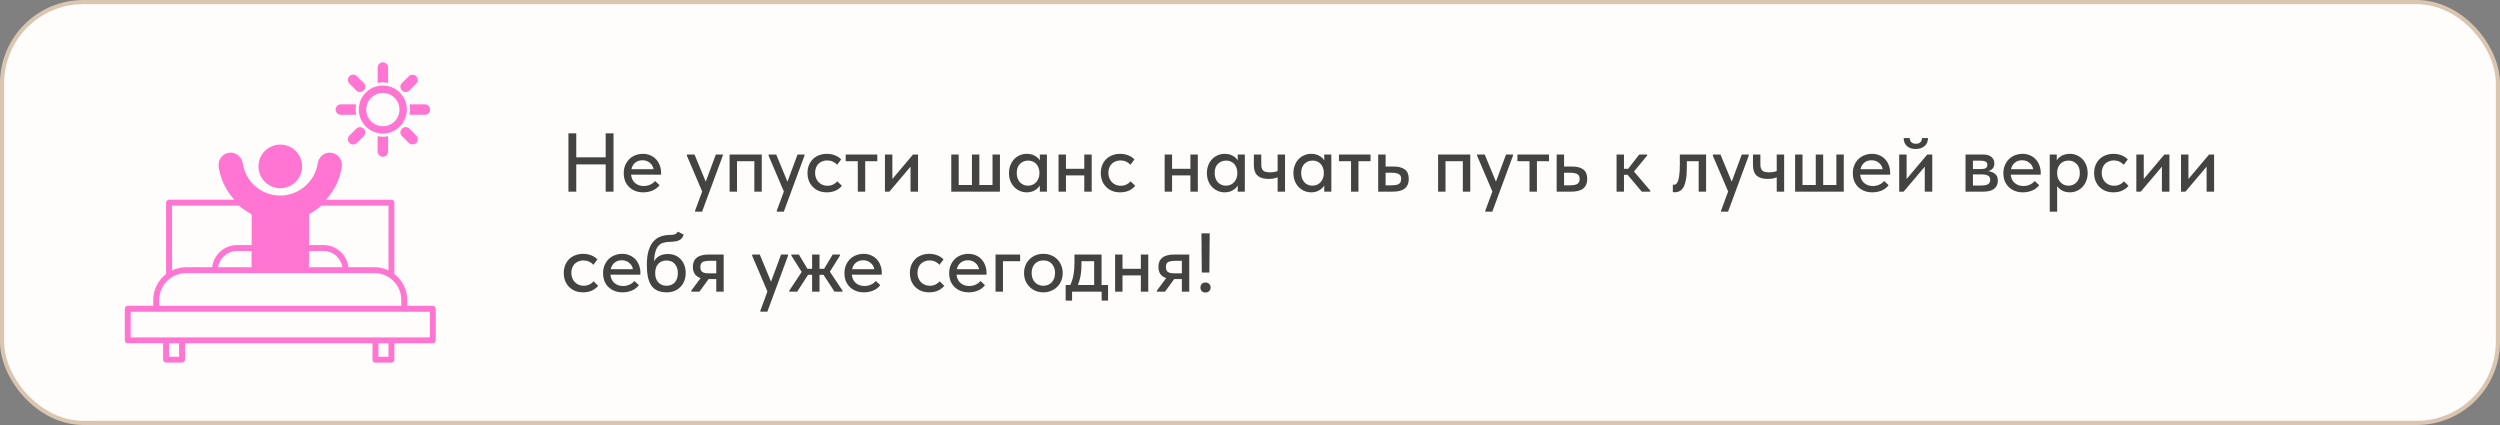 <?xml version="1.0" encoding="UTF-8"?> <svg xmlns="http://www.w3.org/2000/svg" width="600" height="102" viewBox="0 0 600 102" fill="none"><rect x="0" y="0" width="600" height="102" fill="#808080" stroke="none"/><rect x="0.5" y="0.5" width="599" height="101" rx="19.5" fill="#FFFDFB"></rect><rect x="0.5" y="0.5" width="599" height="101" rx="19.5" stroke="#D9C5B0"></rect><path d="M67.266 45.169C70.157 45.169 72.501 42.825 72.501 39.934C72.501 37.043 70.157 34.699 67.266 34.699C64.375 34.699 62.031 37.043 62.031 39.934C62.031 42.825 64.375 45.169 67.266 45.169Z" fill="#FF75D1"></path><path d="M103.865 73.398H97.736V71.999C97.736 69.554 96.585 67.26 94.653 65.772V48.641C94.653 48.251 94.335 47.932 93.945 47.932H78.223C80.278 45.718 81.615 42.936 82.032 39.96C82.156 39.083 81.89 38.215 81.287 37.569C80.685 36.922 79.826 36.585 78.914 36.647C77.558 36.745 76.46 37.817 76.239 39.26C75.557 43.636 71.695 46.931 67.257 46.931C63.032 46.931 59.392 44.053 58.4 39.943C58.355 39.73 58.302 39.5 58.276 39.278C58.054 37.719 56.717 36.541 55.211 36.63C54.387 36.674 53.643 37.046 53.12 37.684C52.607 38.304 52.368 39.119 52.465 39.916C52.527 40.403 52.616 40.873 52.722 41.307C53.324 43.804 54.529 46.063 56.247 47.923H40.569C40.18 47.923 39.861 48.242 39.861 48.632V65.754C37.93 67.242 36.778 69.536 36.778 71.981V73.381H30.658C30.268 73.381 29.949 73.7 29.949 74.089V81.663C29.949 82.052 30.268 82.371 30.658 82.371H39.143V86.313C39.143 86.703 39.462 87.022 39.852 87.022H43.687C44.077 87.022 44.396 86.703 44.396 86.313V82.389H89.401V86.331C89.401 86.721 89.72 87.039 90.11 87.039H93.945C94.335 87.039 94.653 86.721 94.653 86.331V82.389H103.865C104.255 82.389 104.574 82.07 104.574 81.68V74.107C104.574 73.717 104.255 73.398 103.865 73.398ZM93.236 64.877C92.935 64.736 92.625 64.62 92.306 64.514C92.218 64.487 92.129 64.461 92.041 64.443C91.784 64.372 91.518 64.31 91.243 64.257C91.146 64.239 91.04 64.222 90.942 64.204C90.588 64.16 90.234 64.124 89.871 64.124H83.608C83.449 62.778 82.855 61.538 81.89 60.581C80.756 59.438 79.25 58.81 77.638 58.81H74.157V51.59C74.157 51.449 74.246 51.307 74.388 51.236C75.379 50.705 76.31 50.076 77.16 49.341H93.245L93.236 64.877ZM60.375 64.133H52.341C52.687 61.928 54.591 60.236 56.885 60.236H60.366L60.375 64.133ZM74.148 60.236H77.629C78.861 60.236 80.012 60.714 80.88 61.591C81.58 62.282 82.032 63.168 82.173 64.133H74.139L74.148 60.236ZM41.296 49.349H57.337C58.187 50.085 59.135 50.731 60.153 51.272C60.295 51.351 60.393 51.484 60.393 51.626V58.819H56.894C53.811 58.819 51.269 61.148 50.924 64.133H44.662C44.298 64.133 43.944 64.169 43.59 64.213C43.483 64.231 43.386 64.248 43.289 64.266C43.023 64.31 42.757 64.372 42.5 64.452C42.412 64.479 42.314 64.496 42.226 64.532C41.907 64.638 41.597 64.753 41.296 64.895V49.349ZM38.204 71.999C38.204 69.882 39.241 67.906 40.986 66.693C42.066 65.949 43.333 65.55 44.653 65.55H51.579H61.084H73.44H82.944H89.871C91.19 65.55 92.457 65.949 93.537 66.693C95.274 67.906 96.319 69.882 96.319 71.999V73.398H38.204V71.999ZM42.979 85.622H40.561V82.389H42.979V85.622ZM93.236 85.622H90.818V82.389H93.236V85.622ZM103.157 80.972H93.963C93.954 80.972 93.954 80.972 93.945 80.972H90.11C90.101 80.972 90.101 80.972 90.092 80.972H43.705C43.696 80.972 43.696 80.972 43.687 80.972H39.852C39.843 80.972 39.843 80.972 39.834 80.972H31.366V74.816H37.496H97.027H103.157V80.972Z" fill="#FF75D1"></path><path d="M85.36 26.288C85.36 25.854 85.396 25.447 85.484 25.039H81.8C81.118 25.039 80.551 25.606 80.551 26.288C80.551 26.988 81.118 27.546 81.8 27.546H85.484C85.396 27.138 85.36 26.722 85.36 26.288Z" fill="#FF75D1"></path><path d="M101.962 25.039H98.277C98.366 25.447 98.401 25.854 98.401 26.288C98.401 26.722 98.366 27.13 98.277 27.546H101.962C102.662 27.546 103.22 26.979 103.22 26.288C103.22 25.606 102.653 25.039 101.962 25.039Z" fill="#FF75D1"></path><path d="M93.144 19.9V16.215C93.144 15.515 92.578 14.957 91.887 14.957C91.196 14.957 90.629 15.524 90.629 16.215V19.9C91.045 19.811 91.453 19.776 91.887 19.776C92.312 19.776 92.737 19.829 93.144 19.9Z" fill="#FF75D1"></path><path d="M90.625 32.69V36.374C90.625 37.056 91.192 37.623 91.883 37.623C92.574 37.623 93.141 37.056 93.141 36.374V32.69C92.733 32.76 92.317 32.813 91.883 32.813C91.458 32.813 91.041 32.769 90.625 32.69Z" fill="#FF75D1"></path><path d="M87.267 21.698C87.275 21.689 87.275 21.689 87.284 21.68C87.763 21.202 87.807 20.44 87.329 19.962L85.646 18.279C85.176 17.8 84.353 17.8 83.865 18.279C83.378 18.766 83.378 19.554 83.865 20.059L85.548 21.742C86.027 22.22 86.788 22.176 87.267 21.698Z" fill="#FF75D1"></path><path d="M96.54 30.847C96.504 30.883 96.478 30.909 96.442 30.945C95.973 31.405 95.982 32.158 96.442 32.619L98.126 34.302C98.365 34.541 98.683 34.665 99.011 34.665C99.348 34.665 99.667 34.532 99.906 34.302C100.145 34.063 100.269 33.744 100.269 33.416C100.269 33.08 100.136 32.761 99.906 32.522L98.223 30.838C97.753 30.378 96.992 30.378 96.54 30.847Z" fill="#FF75D1"></path><path d="M96.743 29.369C97.098 28.81 97.363 28.199 97.496 27.544C97.603 27.136 97.647 26.72 97.647 26.286C97.647 25.852 97.603 25.445 97.496 25.037C97.363 24.381 97.098 23.762 96.743 23.212C96.292 22.486 95.689 21.875 94.963 21.423C94.414 21.069 93.794 20.812 93.138 20.67C92.731 20.564 92.315 20.52 91.881 20.52C91.447 20.52 91.021 20.564 90.623 20.67C89.967 20.803 89.347 21.069 88.789 21.423C88.072 21.875 87.469 22.477 87.009 23.203C86.655 23.753 86.389 24.373 86.256 25.037C86.15 25.445 86.106 25.852 86.106 26.286C86.106 26.72 86.15 27.145 86.256 27.544C86.389 28.199 86.655 28.819 87.009 29.377C87.461 30.095 88.072 30.706 88.789 31.158C89.347 31.512 89.967 31.778 90.623 31.911C91.03 32.017 91.447 32.061 91.881 32.061C92.315 32.061 92.74 32.017 93.138 31.911C93.794 31.769 94.414 31.512 94.963 31.158C95.689 30.706 96.3 30.095 96.743 29.369ZM93.147 30.095C92.749 30.228 92.332 30.299 91.889 30.299C91.447 30.299 91.021 30.228 90.632 30.095C90.446 30.042 90.269 29.962 90.1 29.873C89.33 29.492 88.701 28.855 88.32 28.084C88.222 27.916 88.152 27.739 88.098 27.553C87.966 27.154 87.895 26.738 87.895 26.295C87.895 25.861 87.966 25.436 88.098 25.046C88.152 24.86 88.231 24.683 88.32 24.514C88.692 23.744 89.33 23.115 90.1 22.725C90.269 22.628 90.446 22.557 90.632 22.504C91.03 22.371 91.447 22.3 91.889 22.3C92.332 22.3 92.757 22.371 93.147 22.504C93.333 22.557 93.51 22.637 93.679 22.725C94.449 23.115 95.078 23.744 95.459 24.514C95.556 24.683 95.627 24.86 95.68 25.046C95.813 25.445 95.884 25.861 95.884 26.295C95.884 26.738 95.813 27.163 95.68 27.553C95.627 27.739 95.548 27.916 95.459 28.084C95.087 28.855 94.449 29.484 93.679 29.873C93.51 29.962 93.333 30.042 93.147 30.095Z" fill="#FF75D1"></path><path d="M96.537 21.743C96.998 22.212 97.751 22.212 98.211 21.752L99.894 20.069C100.133 19.821 100.257 19.511 100.257 19.174C100.257 18.838 100.124 18.528 99.894 18.288C99.416 17.81 98.592 17.81 98.114 18.288L96.431 19.971C95.97 20.432 95.961 21.185 96.431 21.645C96.466 21.681 96.502 21.707 96.537 21.743Z" fill="#FF75D1"></path><path d="M87.267 30.891C86.788 30.413 86.027 30.369 85.548 30.847L83.865 32.53C83.378 33.017 83.378 33.815 83.865 34.31C84.105 34.55 84.423 34.674 84.76 34.674C85.088 34.674 85.407 34.541 85.646 34.31L87.329 32.627C87.807 32.149 87.772 31.387 87.284 30.909C87.275 30.9 87.275 30.891 87.267 30.891Z" fill="#FF75D1"></path><path opacity="0.8" d="M145.363 39.46H138.303V46H136.423V32H138.303V37.76H145.363V32H147.243V46H145.363V39.46ZM154.378 46.16C153.698 46.16 153.071 46.053 152.498 45.84C151.938 45.627 151.445 45.32 151.018 44.92C150.605 44.52 150.278 44.04 150.038 43.48C149.811 42.907 149.698 42.267 149.698 41.56C149.698 40.827 149.825 40.173 150.078 39.6C150.331 39.027 150.665 38.54 151.078 38.14C151.505 37.74 151.991 37.44 152.538 37.24C153.098 37.027 153.685 36.92 154.298 36.92C154.991 36.92 155.605 37.047 156.138 37.3C156.685 37.54 157.145 37.873 157.518 38.3C157.891 38.713 158.171 39.193 158.358 39.74C158.558 40.273 158.658 40.833 158.658 41.42V41.92H151.458C151.551 42.773 151.871 43.44 152.418 43.92C152.978 44.4 153.671 44.64 154.498 44.64C155.058 44.64 155.571 44.533 156.038 44.32C156.518 44.107 156.911 43.813 157.218 43.44L158.298 44.44C157.858 45.013 157.291 45.447 156.598 45.74C155.905 46.02 155.165 46.16 154.378 46.16ZM154.178 38.46C153.511 38.46 152.938 38.653 152.458 39.04C151.991 39.413 151.685 39.933 151.538 40.6H156.858C156.751 39.987 156.451 39.48 155.958 39.08C155.478 38.667 154.885 38.46 154.178 38.46ZM166.821 50.56L168.521 45.96L164.861 37.38V37.08H166.681L169.381 43.6L171.801 37.08H173.481L173.461 37.38L168.501 50.8H166.821V50.56ZM175.103 37.08H182.823V46H181.043V38.68H176.883V46H175.103V37.08ZM186.43 50.56L188.13 45.96L184.47 37.38V37.08H186.29L188.99 43.6L191.41 37.08H193.09L193.07 37.38L188.11 50.8H186.43V50.56ZM198.44 46.16C197.733 46.16 197.093 46.047 196.52 45.82C195.946 45.58 195.46 45.253 195.06 44.84C194.66 44.427 194.346 43.94 194.12 43.38C193.906 42.807 193.8 42.187 193.8 41.52C193.8 40.8 193.92 40.16 194.16 39.6C194.4 39.027 194.726 38.54 195.14 38.14C195.566 37.74 196.06 37.44 196.62 37.24C197.18 37.027 197.786 36.92 198.44 36.92C199.146 36.92 199.8 37.04 200.4 37.28C201 37.52 201.493 37.847 201.88 38.26L200.9 39.56C200.62 39.227 200.273 38.967 199.86 38.78C199.446 38.593 199 38.5 198.52 38.5C198.106 38.5 197.72 38.573 197.36 38.72C197.013 38.853 196.706 39.047 196.44 39.3C196.186 39.553 195.986 39.867 195.84 40.24C195.693 40.613 195.62 41.027 195.62 41.48C195.62 41.933 195.693 42.353 195.84 42.74C195.986 43.113 196.193 43.44 196.46 43.72C196.726 43.987 197.04 44.2 197.4 44.36C197.76 44.507 198.16 44.58 198.6 44.58C199.106 44.58 199.56 44.48 199.96 44.28C200.36 44.08 200.693 43.827 200.96 43.52L202.06 44.6C201.673 45.067 201.173 45.447 200.56 45.74C199.946 46.02 199.24 46.16 198.44 46.16ZM205.871 38.68H202.971V37.08H210.551V38.68H207.651V46H205.871V38.68ZM212.388 37.08H214.168V42.96L219.128 37.08H220.328V46H218.528V40L213.448 46H212.388V37.08ZM238.206 37.08H239.986V46H228.306V37.08H230.086V44.4H233.266V37.08H235.046V44.4H238.206V37.08ZM246.419 46.16C245.859 46.16 245.319 46.053 244.799 45.84C244.292 45.627 243.839 45.32 243.439 44.92C243.052 44.52 242.739 44.033 242.499 43.46C242.272 42.887 242.159 42.247 242.159 41.54C242.159 40.847 242.272 40.213 242.499 39.64C242.726 39.067 243.032 38.58 243.419 38.18C243.806 37.78 244.252 37.473 244.759 37.26C245.279 37.033 245.832 36.92 246.419 36.92C247.192 36.92 247.846 37.08 248.379 37.4C248.926 37.707 249.319 38.073 249.559 38.5V37.08H251.259V46H249.559V44.54C249.266 45.007 248.846 45.393 248.299 45.7C247.766 46.007 247.139 46.16 246.419 46.16ZM246.719 44.56C247.159 44.56 247.546 44.48 247.879 44.32C248.226 44.147 248.512 43.927 248.739 43.66C248.979 43.38 249.159 43.067 249.279 42.72C249.399 42.36 249.459 41.987 249.459 41.6V41.3C249.446 40.927 249.372 40.573 249.239 40.24C249.119 39.907 248.946 39.613 248.719 39.36C248.492 39.107 248.212 38.907 247.879 38.76C247.546 38.613 247.172 38.54 246.759 38.54C246.372 38.54 246.012 38.607 245.679 38.74C245.346 38.873 245.052 39.067 244.799 39.32C244.559 39.56 244.366 39.867 244.219 40.24C244.086 40.613 244.019 41.04 244.019 41.52C244.019 41.987 244.086 42.407 244.219 42.78C244.352 43.153 244.539 43.473 244.779 43.74C245.019 43.993 245.299 44.193 245.619 44.34C245.952 44.487 246.319 44.56 246.719 44.56ZM260.228 42.1H255.828V46H254.048V37.08H255.828V40.52H260.228V37.08H262.008V46H260.228V42.1ZM268.83 46.16C268.123 46.16 267.483 46.047 266.91 45.82C266.337 45.58 265.85 45.253 265.45 44.84C265.05 44.427 264.737 43.94 264.51 43.38C264.297 42.807 264.19 42.187 264.19 41.52C264.19 40.8 264.31 40.16 264.55 39.6C264.79 39.027 265.117 38.54 265.53 38.14C265.957 37.74 266.45 37.44 267.01 37.24C267.57 37.027 268.177 36.92 268.83 36.92C269.537 36.92 270.19 37.04 270.79 37.28C271.39 37.52 271.883 37.847 272.27 38.26L271.29 39.56C271.01 39.227 270.663 38.967 270.25 38.78C269.837 38.593 269.39 38.5 268.91 38.5C268.497 38.5 268.11 38.573 267.75 38.72C267.403 38.853 267.097 39.047 266.83 39.3C266.577 39.553 266.377 39.867 266.23 40.24C266.083 40.613 266.01 41.027 266.01 41.48C266.01 41.933 266.083 42.353 266.23 42.74C266.377 43.113 266.583 43.44 266.85 43.72C267.117 43.987 267.43 44.2 267.79 44.36C268.15 44.507 268.55 44.58 268.99 44.58C269.497 44.58 269.95 44.48 270.35 44.28C270.75 44.08 271.083 43.827 271.35 43.52L272.45 44.6C272.063 45.067 271.563 45.447 270.95 45.74C270.337 46.02 269.63 46.16 268.83 46.16ZM285.697 42.1H281.297V46H279.517V37.08H281.297V40.52H285.697V37.08H287.477V46H285.697V42.1ZM293.919 46.16C293.359 46.16 292.819 46.053 292.299 45.84C291.792 45.627 291.339 45.32 290.939 44.92C290.552 44.52 290.239 44.033 289.999 43.46C289.772 42.887 289.659 42.247 289.659 41.54C289.659 40.847 289.772 40.213 289.999 39.64C290.226 39.067 290.532 38.58 290.919 38.18C291.306 37.78 291.752 37.473 292.259 37.26C292.779 37.033 293.332 36.92 293.919 36.92C294.692 36.92 295.346 37.08 295.879 37.4C296.426 37.707 296.819 38.073 297.059 38.5V37.08H298.759V46H297.059V44.54C296.766 45.007 296.346 45.393 295.799 45.7C295.266 46.007 294.639 46.16 293.919 46.16ZM294.219 44.56C294.659 44.56 295.046 44.48 295.379 44.32C295.726 44.147 296.012 43.927 296.239 43.66C296.479 43.38 296.659 43.067 296.779 42.72C296.899 42.36 296.959 41.987 296.959 41.6V41.3C296.946 40.927 296.872 40.573 296.739 40.24C296.619 39.907 296.446 39.613 296.219 39.36C295.992 39.107 295.712 38.907 295.379 38.76C295.046 38.613 294.672 38.54 294.259 38.54C293.872 38.54 293.512 38.607 293.179 38.74C292.846 38.873 292.552 39.067 292.299 39.32C292.059 39.56 291.866 39.867 291.719 40.24C291.586 40.613 291.519 41.04 291.519 41.52C291.519 41.987 291.586 42.407 291.719 42.78C291.852 43.153 292.039 43.473 292.279 43.74C292.519 43.993 292.799 44.193 293.119 44.34C293.452 44.487 293.819 44.56 294.219 44.56ZM306.628 42.56C306.362 42.667 306.048 42.76 305.688 42.84C305.328 42.907 304.915 42.94 304.448 42.94C303.902 42.94 303.408 42.88 302.968 42.76C302.542 42.64 302.175 42.453 301.868 42.2C301.562 41.933 301.328 41.587 301.168 41.16C301.008 40.733 300.928 40.22 300.928 39.62V37.08H302.708V39.54C302.708 40.127 302.848 40.58 303.128 40.9C303.408 41.207 303.962 41.36 304.788 41.36C305.455 41.36 306.068 41.26 306.628 41.06V37.08H308.408V46H306.628V42.56ZM314.681 46.16C314.121 46.16 313.581 46.053 313.061 45.84C312.554 45.627 312.101 45.32 311.701 44.92C311.314 44.52 311.001 44.033 310.761 43.46C310.534 42.887 310.421 42.247 310.421 41.54C310.421 40.847 310.534 40.213 310.761 39.64C310.987 39.067 311.294 38.58 311.681 38.18C312.067 37.78 312.514 37.473 313.021 37.26C313.541 37.033 314.094 36.92 314.681 36.92C315.454 36.92 316.107 37.08 316.641 37.4C317.187 37.707 317.581 38.073 317.821 38.5V37.08H319.521V46H317.821V44.54C317.527 45.007 317.107 45.393 316.561 45.7C316.027 46.007 315.401 46.16 314.681 46.16ZM314.981 44.56C315.421 44.56 315.807 44.48 316.141 44.32C316.487 44.147 316.774 43.927 317.001 43.66C317.241 43.38 317.421 43.067 317.541 42.72C317.661 42.36 317.721 41.987 317.721 41.6V41.3C317.707 40.927 317.634 40.573 317.501 40.24C317.381 39.907 317.207 39.613 316.981 39.36C316.754 39.107 316.474 38.907 316.141 38.76C315.807 38.613 315.434 38.54 315.021 38.54C314.634 38.54 314.274 38.607 313.941 38.74C313.607 38.873 313.314 39.067 313.061 39.32C312.821 39.56 312.627 39.867 312.481 40.24C312.347 40.613 312.281 41.04 312.281 41.52C312.281 41.987 312.347 42.407 312.481 42.78C312.614 43.153 312.801 43.473 313.041 43.74C313.281 43.993 313.561 44.193 313.881 44.34C314.214 44.487 314.581 44.56 314.981 44.56ZM324.25 38.68H321.35V37.08H328.93V38.68H326.03V46H324.25V38.68ZM330.767 37.08H332.547V39.96H334.407C335.621 39.96 336.541 40.2 337.167 40.68C337.794 41.147 338.107 41.9 338.107 42.94C338.107 43.953 337.787 44.72 337.147 45.24C336.521 45.747 335.541 46 334.207 46H330.767V37.08ZM333.947 44.48C334.281 44.48 334.587 44.46 334.867 44.42C335.161 44.38 335.414 44.307 335.627 44.2C335.841 44.093 336.001 43.94 336.107 43.74C336.227 43.527 336.287 43.26 336.287 42.94C336.287 42.367 336.094 41.98 335.707 41.78C335.321 41.567 334.774 41.46 334.067 41.46H332.547V44.48H333.947ZM345.142 37.08H352.862V46H351.082V38.68H346.922V46H345.142V37.08ZM356.47 50.56L358.17 45.96L354.51 37.38V37.08H356.33L359.03 43.6L361.45 37.08H363.13L363.11 37.38L358.15 50.8H356.47V50.56ZM367.082 38.68H364.182V37.08H371.762V38.68H368.862V46H367.082V38.68ZM373.599 37.08H375.379V39.96H377.239C378.453 39.96 379.373 40.2 379.999 40.68C380.626 41.147 380.939 41.9 380.939 42.94C380.939 43.953 380.619 44.72 379.979 45.24C379.353 45.747 378.373 46 377.039 46H373.599V37.08ZM376.779 44.48C377.113 44.48 377.419 44.46 377.699 44.42C377.993 44.38 378.246 44.307 378.459 44.2C378.673 44.093 378.833 43.94 378.939 43.74C379.059 43.527 379.119 43.26 379.119 42.94C379.119 42.367 378.926 41.98 378.539 41.78C378.153 41.567 377.606 41.46 376.899 41.46H375.379V44.48H376.779ZM387.974 37.08H389.754V40.52H390.754L393.414 37.08H395.314V37.34L392.154 41.16L396.074 45.76V46H394.034L390.634 41.96H389.754V46H387.974V37.08ZM401.94 46.14C401.82 46.14 401.727 46.133 401.66 46.12C401.594 46.12 401.534 46.113 401.48 46.1V44.32C401.534 44.333 401.58 44.34 401.62 44.34C401.674 44.34 401.714 44.34 401.74 44.34C401.94 44.34 402.127 44.273 402.3 44.14C402.474 43.993 402.62 43.74 402.74 43.38C402.874 43.02 402.974 42.527 403.04 41.9C403.12 41.273 403.16 40.467 403.16 39.48V37.08H409.46V46H407.68V38.68H404.84V40.34C404.84 41.46 404.767 42.393 404.62 43.14C404.487 43.873 404.294 44.467 404.04 44.92C403.787 45.36 403.48 45.673 403.12 45.86C402.76 46.047 402.367 46.14 401.94 46.14ZM413.052 50.56L414.752 45.96L411.092 37.38V37.08H412.912L415.612 43.6L418.032 37.08H419.712L419.692 37.38L414.732 50.8H413.052V50.56ZM426.414 42.56C426.147 42.667 425.834 42.76 425.474 42.84C425.114 42.907 424.7 42.94 424.234 42.94C423.687 42.94 423.194 42.88 422.754 42.76C422.327 42.64 421.96 42.453 421.654 42.2C421.347 41.933 421.114 41.587 420.954 41.16C420.794 40.733 420.714 40.22 420.714 39.62V37.08H422.494V39.54C422.494 40.127 422.634 40.58 422.914 40.9C423.194 41.207 423.747 41.36 424.574 41.36C425.24 41.36 425.854 41.26 426.414 41.06V37.08H428.194V46H426.414V42.56ZM440.726 37.08H442.506V46H430.826V37.08H432.606V44.4H435.786V37.08H437.566V44.4H440.726V37.08ZM449.358 46.16C448.678 46.16 448.052 46.053 447.478 45.84C446.918 45.627 446.425 45.32 445.998 44.92C445.585 44.52 445.258 44.04 445.018 43.48C444.792 42.907 444.678 42.267 444.678 41.56C444.678 40.827 444.805 40.173 445.058 39.6C445.312 39.027 445.645 38.54 446.058 38.14C446.485 37.74 446.972 37.44 447.518 37.24C448.078 37.027 448.665 36.92 449.278 36.92C449.972 36.92 450.585 37.047 451.118 37.3C451.665 37.54 452.125 37.873 452.498 38.3C452.872 38.713 453.152 39.193 453.338 39.74C453.538 40.273 453.638 40.833 453.638 41.42V41.92H446.438C446.532 42.773 446.852 43.44 447.398 43.92C447.958 44.4 448.652 44.64 449.478 44.64C450.038 44.64 450.552 44.533 451.018 44.32C451.498 44.107 451.892 43.813 452.198 43.44L453.278 44.44C452.838 45.013 452.272 45.447 451.578 45.74C450.885 46.02 450.145 46.16 449.358 46.16ZM449.158 38.46C448.492 38.46 447.918 38.653 447.438 39.04C446.972 39.413 446.665 39.933 446.518 40.6H451.838C451.732 39.987 451.432 39.48 450.938 39.08C450.458 38.667 449.865 38.46 449.158 38.46ZM455.806 37.08H457.586V42.96L462.546 37.08H463.746V46H461.946V40L456.866 46H455.806V37.08ZM459.766 35.76C459.353 35.76 458.966 35.707 458.606 35.6C458.26 35.48 457.96 35.313 457.706 35.1C457.453 34.873 457.253 34.6 457.106 34.28C456.96 33.947 456.886 33.567 456.886 33.14H458.346C458.346 33.54 458.466 33.867 458.706 34.12C458.96 34.373 459.326 34.5 459.806 34.5C460.273 34.5 460.633 34.38 460.886 34.14C461.14 33.9 461.273 33.567 461.286 33.14H462.726C462.7 34.007 462.406 34.66 461.846 35.1C461.3 35.54 460.606 35.76 459.766 35.76ZM471.724 37.08H475.904C476.824 37.08 477.511 37.28 477.964 37.68C478.418 38.08 478.644 38.593 478.644 39.22C478.644 39.727 478.504 40.14 478.224 40.46C477.958 40.767 477.591 40.973 477.124 41.08C477.804 41.147 478.364 41.36 478.804 41.72C479.258 42.067 479.484 42.613 479.484 43.36C479.484 44.2 479.184 44.853 478.584 45.32C477.998 45.773 477.124 46 475.964 46H471.724V37.08ZM473.504 41.86V44.52H475.504C476.264 44.52 476.811 44.413 477.144 44.2C477.478 43.973 477.644 43.627 477.644 43.16C477.644 42.68 477.478 42.347 477.144 42.16C476.811 41.96 476.318 41.86 475.664 41.86H473.504ZM473.504 38.56V40.58H475.404C475.911 40.58 476.298 40.507 476.564 40.36C476.831 40.213 476.964 39.947 476.964 39.56C476.964 39.2 476.831 38.947 476.564 38.8C476.311 38.64 475.918 38.56 475.384 38.56H473.504ZM485.491 46.16C484.811 46.16 484.185 46.053 483.611 45.84C483.051 45.627 482.558 45.32 482.131 44.92C481.718 44.52 481.391 44.04 481.151 43.48C480.925 42.907 480.811 42.267 480.811 41.56C480.811 40.827 480.938 40.173 481.191 39.6C481.445 39.027 481.778 38.54 482.191 38.14C482.618 37.74 483.105 37.44 483.651 37.24C484.211 37.027 484.798 36.92 485.411 36.92C486.105 36.92 486.718 37.047 487.251 37.3C487.798 37.54 488.258 37.873 488.631 38.3C489.005 38.713 489.285 39.193 489.471 39.74C489.671 40.273 489.771 40.833 489.771 41.42V41.92H482.571C482.665 42.773 482.985 43.44 483.531 43.92C484.091 44.4 484.785 44.64 485.611 44.64C486.171 44.64 486.685 44.533 487.151 44.32C487.631 44.107 488.025 43.813 488.331 43.44L489.411 44.44C488.971 45.013 488.405 45.447 487.711 45.74C487.018 46.02 486.278 46.16 485.491 46.16ZM485.291 38.46C484.625 38.46 484.051 38.653 483.571 39.04C483.105 39.413 482.798 39.933 482.651 40.6H487.971C487.865 39.987 487.565 39.48 487.071 39.08C486.591 38.667 485.998 38.46 485.291 38.46ZM491.939 50.8V37.08H493.619V38.5C493.846 38.073 494.232 37.707 494.779 37.4C495.326 37.08 495.992 36.92 496.779 36.92C497.352 36.92 497.899 37.033 498.419 37.26C498.939 37.473 499.392 37.78 499.779 38.18C500.166 38.58 500.472 39.067 500.699 39.64C500.926 40.213 501.039 40.847 501.039 41.54C501.039 42.247 500.919 42.887 500.679 43.46C500.452 44.033 500.139 44.52 499.739 44.92C499.352 45.32 498.899 45.627 498.379 45.84C497.872 46.053 497.339 46.16 496.779 46.16C496.099 46.16 495.492 46.027 494.959 45.76C494.439 45.48 494.026 45.12 493.719 44.68V50.8H491.939ZM496.439 38.54C496.012 38.54 495.632 38.613 495.299 38.76C494.966 38.907 494.686 39.107 494.459 39.36C494.232 39.613 494.052 39.907 493.919 40.24C493.799 40.573 493.732 40.927 493.719 41.3V41.6C493.719 41.987 493.779 42.36 493.899 42.72C494.032 43.067 494.212 43.38 494.439 43.66C494.679 43.927 494.966 44.147 495.299 44.32C495.646 44.48 496.032 44.56 496.459 44.56C496.859 44.56 497.219 44.487 497.539 44.34C497.872 44.193 498.159 43.993 498.399 43.74C498.639 43.473 498.826 43.153 498.959 42.78C499.092 42.407 499.159 41.987 499.159 41.52C499.159 40.56 498.892 39.827 498.359 39.32C497.839 38.8 497.199 38.54 496.439 38.54ZM507.229 46.16C506.522 46.16 505.882 46.047 505.309 45.82C504.735 45.58 504.249 45.253 503.849 44.84C503.449 44.427 503.135 43.94 502.909 43.38C502.695 42.807 502.589 42.187 502.589 41.52C502.589 40.8 502.709 40.16 502.949 39.6C503.189 39.027 503.515 38.54 503.929 38.14C504.355 37.74 504.849 37.44 505.409 37.24C505.969 37.027 506.575 36.92 507.229 36.92C507.935 36.92 508.589 37.04 509.189 37.28C509.789 37.52 510.282 37.847 510.669 38.26L509.689 39.56C509.409 39.227 509.062 38.967 508.649 38.78C508.235 38.593 507.789 38.5 507.309 38.5C506.895 38.5 506.509 38.573 506.149 38.72C505.802 38.853 505.495 39.047 505.229 39.3C504.975 39.553 504.775 39.867 504.629 40.24C504.482 40.613 504.409 41.027 504.409 41.48C504.409 41.933 504.482 42.353 504.629 42.74C504.775 43.113 504.982 43.44 505.249 43.72C505.515 43.987 505.829 44.2 506.189 44.36C506.549 44.507 506.949 44.58 507.389 44.58C507.895 44.58 508.349 44.48 508.749 44.28C509.149 44.08 509.482 43.827 509.749 43.52L510.849 44.6C510.462 45.067 509.962 45.447 509.349 45.74C508.735 46.02 508.029 46.16 507.229 46.16ZM512.72 37.08H514.5V42.96L519.46 37.08H520.66V46H518.86V40L513.78 46H512.72V37.08ZM523.443 37.08H525.223V42.96L530.183 37.08H531.383V46H529.583V40L524.503 46H523.443V37.08ZM139.943 70.16C139.237 70.16 138.597 70.047 138.023 69.82C137.45 69.58 136.963 69.253 136.563 68.84C136.163 68.427 135.85 67.94 135.623 67.38C135.41 66.807 135.303 66.187 135.303 65.52C135.303 64.8 135.423 64.16 135.663 63.6C135.903 63.027 136.23 62.54 136.643 62.14C137.07 61.74 137.563 61.44 138.123 61.24C138.683 61.027 139.29 60.92 139.943 60.92C140.65 60.92 141.303 61.04 141.903 61.28C142.503 61.52 142.997 61.847 143.383 62.26L142.403 63.56C142.123 63.227 141.777 62.967 141.363 62.78C140.95 62.593 140.503 62.5 140.023 62.5C139.61 62.5 139.223 62.573 138.863 62.72C138.517 62.853 138.21 63.047 137.943 63.3C137.69 63.553 137.49 63.867 137.343 64.24C137.197 64.613 137.123 65.027 137.123 65.48C137.123 65.933 137.197 66.353 137.343 66.74C137.49 67.113 137.697 67.44 137.963 67.72C138.23 67.987 138.543 68.2 138.903 68.36C139.263 68.507 139.663 68.58 140.103 68.58C140.61 68.58 141.063 68.48 141.463 68.28C141.863 68.08 142.197 67.827 142.463 67.52L143.563 68.6C143.177 69.067 142.677 69.447 142.063 69.74C141.45 70.02 140.743 70.16 139.943 70.16ZM149.417 70.16C148.737 70.16 148.11 70.053 147.537 69.84C146.977 69.627 146.484 69.32 146.057 68.92C145.644 68.52 145.317 68.04 145.077 67.48C144.85 66.907 144.737 66.267 144.737 65.56C144.737 64.827 144.864 64.173 145.117 63.6C145.37 63.027 145.704 62.54 146.117 62.14C146.544 61.74 147.03 61.44 147.577 61.24C148.137 61.027 148.724 60.92 149.337 60.92C150.03 60.92 150.644 61.047 151.177 61.3C151.724 61.54 152.184 61.873 152.557 62.3C152.93 62.713 153.21 63.193 153.397 63.74C153.597 64.273 153.697 64.833 153.697 65.42V65.92H146.497C146.59 66.773 146.91 67.44 147.457 67.92C148.017 68.4 148.71 68.64 149.537 68.64C150.097 68.64 150.61 68.533 151.077 68.32C151.557 68.107 151.95 67.813 152.257 67.44L153.337 68.44C152.897 69.013 152.33 69.447 151.637 69.74C150.944 70.02 150.204 70.16 149.417 70.16ZM149.217 62.46C148.55 62.46 147.977 62.653 147.497 63.04C147.03 63.413 146.724 63.933 146.577 64.6H151.897C151.79 63.987 151.49 63.48 150.997 63.08C150.517 62.667 149.924 62.46 149.217 62.46ZM160.025 70.16C159.145 70.16 158.398 70.02 157.785 69.74C157.172 69.46 156.678 69.047 156.305 68.5C155.932 67.94 155.658 67.247 155.485 66.42C155.325 65.593 155.245 64.64 155.245 63.56C155.245 62.2 155.385 61.06 155.665 60.14C155.945 59.22 156.332 58.487 156.825 57.94C157.332 57.38 157.925 56.98 158.605 56.74C159.298 56.5 160.045 56.38 160.845 56.38C161.352 56.38 161.738 56.327 162.005 56.22C162.272 56.113 162.498 55.907 162.685 55.6L164.085 56.3C163.898 56.927 163.565 57.367 163.085 57.62C162.605 57.873 161.878 58.013 160.905 58.04C160.292 58.053 159.752 58.12 159.285 58.24C158.818 58.36 158.418 58.587 158.085 58.92C157.765 59.253 157.512 59.727 157.325 60.34C157.138 60.94 157.012 61.733 156.945 62.72C157.332 62.093 157.798 61.647 158.345 61.38C158.905 61.1 159.538 60.96 160.245 60.96C160.925 60.96 161.532 61.073 162.065 61.3C162.598 61.527 163.045 61.847 163.405 62.26C163.778 62.66 164.065 63.14 164.265 63.7C164.465 64.26 164.565 64.867 164.565 65.52C164.565 66.253 164.445 66.907 164.205 67.48C163.965 68.053 163.638 68.54 163.225 68.94C162.825 69.34 162.345 69.647 161.785 69.86C161.238 70.06 160.652 70.16 160.025 70.16ZM159.965 68.58C160.792 68.58 161.452 68.313 161.945 67.78C162.438 67.233 162.685 66.487 162.685 65.54C162.685 64.647 162.445 63.92 161.965 63.36C161.498 62.8 160.825 62.52 159.945 62.52C159.105 62.52 158.445 62.793 157.965 63.34C157.485 63.873 157.245 64.607 157.245 65.54C157.245 66.5 157.498 67.247 158.005 67.78C158.512 68.313 159.165 68.58 159.965 68.58ZM165.906 69.76L168.146 66.74C166.906 66.34 166.286 65.447 166.286 64.06C166.286 63.073 166.599 62.333 167.226 61.84C167.853 61.333 168.839 61.08 170.186 61.08H173.686V70H171.906V66.98H170.066L167.866 70H165.906V69.76ZM171.906 65.6V62.6H170.246C169.553 62.6 169.019 62.693 168.646 62.88C168.273 63.053 168.086 63.46 168.086 64.1C168.086 64.673 168.246 65.067 168.566 65.28C168.886 65.493 169.406 65.6 170.126 65.6H171.906ZM182.485 74.56L184.185 69.96L180.525 61.38V61.08H182.345L185.045 67.6L187.465 61.08H189.145L189.125 61.38L184.165 74.8H182.485V74.56ZM189.427 69.76L192.407 65.26L189.927 61.34V61.08H191.727L193.787 64.52H194.907V61.08H196.687V64.52H197.787L199.847 61.08H201.587V61.34L199.167 65.2L202.207 69.76V70H200.287L197.647 65.96H196.687V70H194.907V65.96H193.927L191.327 70H189.427V69.76ZM207.347 70.16C206.667 70.16 206.04 70.053 205.467 69.84C204.907 69.627 204.413 69.32 203.987 68.92C203.573 68.52 203.247 68.04 203.007 67.48C202.78 66.907 202.667 66.267 202.667 65.56C202.667 64.827 202.793 64.173 203.047 63.6C203.3 63.027 203.633 62.54 204.047 62.14C204.473 61.74 204.96 61.44 205.507 61.24C206.067 61.027 206.653 60.92 207.267 60.92C207.96 60.92 208.573 61.047 209.107 61.3C209.653 61.54 210.113 61.873 210.487 62.3C210.86 62.713 211.14 63.193 211.327 63.74C211.527 64.273 211.627 64.833 211.627 65.42V65.92H204.427C204.52 66.773 204.84 67.44 205.387 67.92C205.947 68.4 206.64 68.64 207.467 68.64C208.027 68.64 208.54 68.533 209.007 68.32C209.487 68.107 209.88 67.813 210.187 67.44L211.267 68.44C210.827 69.013 210.26 69.447 209.567 69.74C208.873 70.02 208.133 70.16 207.347 70.16ZM207.147 62.46C206.48 62.46 205.907 62.653 205.427 63.04C204.96 63.413 204.653 63.933 204.507 64.6H209.827C209.72 63.987 209.42 63.48 208.927 63.08C208.447 62.667 207.853 62.46 207.147 62.46ZM223.01 70.16C222.303 70.16 221.663 70.047 221.09 69.82C220.517 69.58 220.03 69.253 219.63 68.84C219.23 68.427 218.917 67.94 218.69 67.38C218.477 66.807 218.37 66.187 218.37 65.52C218.37 64.8 218.49 64.16 218.73 63.6C218.97 63.027 219.297 62.54 219.71 62.14C220.137 61.74 220.63 61.44 221.19 61.24C221.75 61.027 222.357 60.92 223.01 60.92C223.717 60.92 224.37 61.04 224.97 61.28C225.57 61.52 226.063 61.847 226.45 62.26L225.47 63.56C225.19 63.227 224.843 62.967 224.43 62.78C224.017 62.593 223.57 62.5 223.09 62.5C222.677 62.5 222.29 62.573 221.93 62.72C221.583 62.853 221.277 63.047 221.01 63.3C220.757 63.553 220.557 63.867 220.41 64.24C220.263 64.613 220.19 65.027 220.19 65.48C220.19 65.933 220.263 66.353 220.41 66.74C220.557 67.113 220.763 67.44 221.03 67.72C221.297 67.987 221.61 68.2 221.97 68.36C222.33 68.507 222.73 68.58 223.17 68.58C223.677 68.58 224.13 68.48 224.53 68.28C224.93 68.08 225.263 67.827 225.53 67.52L226.63 68.6C226.243 69.067 225.743 69.447 225.13 69.74C224.517 70.02 223.81 70.16 223.01 70.16ZM232.483 70.16C231.803 70.16 231.177 70.053 230.603 69.84C230.043 69.627 229.55 69.32 229.123 68.92C228.71 68.52 228.383 68.04 228.143 67.48C227.917 66.907 227.803 66.267 227.803 65.56C227.803 64.827 227.93 64.173 228.183 63.6C228.437 63.027 228.77 62.54 229.183 62.14C229.61 61.74 230.097 61.44 230.643 61.24C231.203 61.027 231.79 60.92 232.403 60.92C233.097 60.92 233.71 61.047 234.243 61.3C234.79 61.54 235.25 61.873 235.623 62.3C235.997 62.713 236.277 63.193 236.463 63.74C236.663 64.273 236.763 64.833 236.763 65.42V65.92H229.563C229.657 66.773 229.977 67.44 230.523 67.92C231.083 68.4 231.777 68.64 232.603 68.64C233.163 68.64 233.677 68.533 234.143 68.32C234.623 68.107 235.017 67.813 235.323 67.44L236.403 68.44C235.963 69.013 235.397 69.447 234.703 69.74C234.01 70.02 233.27 70.16 232.483 70.16ZM232.283 62.46C231.617 62.46 231.043 62.653 230.563 63.04C230.097 63.413 229.79 63.933 229.643 64.6H234.963C234.857 63.987 234.557 63.48 234.063 63.08C233.583 62.667 232.99 62.46 232.283 62.46ZM238.931 61.08H244.831V62.68H240.711V70H238.931V61.08ZM250.412 70.16C249.746 70.16 249.126 70.047 248.552 69.82C247.992 69.58 247.506 69.253 247.092 68.84C246.679 68.427 246.352 67.94 246.112 67.38C245.886 66.807 245.772 66.187 245.772 65.52C245.772 64.853 245.886 64.24 246.112 63.68C246.352 63.107 246.679 62.62 247.092 62.22C247.506 61.807 247.992 61.487 248.552 61.26C249.126 61.033 249.746 60.92 250.412 60.92C251.079 60.92 251.692 61.033 252.252 61.26C252.826 61.487 253.319 61.807 253.732 62.22C254.146 62.62 254.466 63.107 254.692 63.68C254.932 64.24 255.052 64.853 255.052 65.52C255.052 66.2 254.932 66.827 254.692 67.4C254.466 67.96 254.139 68.447 253.712 68.86C253.299 69.26 252.806 69.58 252.232 69.82C251.672 70.047 251.066 70.16 250.412 70.16ZM250.412 68.58C250.826 68.58 251.206 68.507 251.552 68.36C251.899 68.213 252.192 68.007 252.432 67.74C252.686 67.46 252.879 67.133 253.012 66.76C253.146 66.387 253.212 65.973 253.212 65.52C253.212 64.627 252.959 63.9 252.452 63.34C251.959 62.78 251.279 62.5 250.412 62.5C249.559 62.5 248.872 62.78 248.352 63.34C247.846 63.9 247.592 64.627 247.592 65.52C247.592 65.96 247.659 66.373 247.792 66.76C247.926 67.133 248.112 67.453 248.352 67.72C248.606 67.987 248.906 68.2 249.252 68.36C249.599 68.507 249.986 68.58 250.412 68.58ZM255.757 68.4H256.857C257.204 67.72 257.457 66.94 257.617 66.06C257.791 65.167 257.877 64.093 257.877 62.84V61.08H264.377V68.4H265.937V72.14H264.397V70H257.297V72.14H255.757V68.4ZM259.557 63.5C259.557 64.487 259.484 65.38 259.337 66.18C259.191 66.967 258.977 67.707 258.697 68.4H262.597V62.68H259.557V63.5ZM273.803 66.1H269.403V70H267.623V61.08H269.403V64.52H273.803V61.08H275.583V70H273.803V66.1ZM277.644 69.76L279.884 66.74C278.644 66.34 278.024 65.447 278.024 64.06C278.024 63.073 278.338 62.333 278.964 61.84C279.591 61.333 280.578 61.08 281.924 61.08H285.424V70H283.644V66.98H281.804L279.604 70H277.644V69.76ZM283.644 65.6V62.6H281.984C281.291 62.6 280.758 62.693 280.384 62.88C280.011 63.053 279.824 63.46 279.824 64.1C279.824 64.673 279.984 65.067 280.304 65.28C280.624 65.493 281.144 65.6 281.864 65.6H283.644ZM288.348 56H290.328L290.248 65.4H288.428L288.348 56ZM289.308 70.2C288.921 70.2 288.621 70.087 288.408 69.86C288.208 69.62 288.108 69.34 288.108 69.02C288.108 68.673 288.208 68.387 288.408 68.16C288.608 67.92 288.908 67.8 289.308 67.8C289.708 67.8 290.015 67.92 290.228 68.16C290.441 68.387 290.548 68.673 290.548 69.02C290.548 69.34 290.435 69.62 290.208 69.86C289.995 70.087 289.695 70.2 289.308 70.2Z" fill="#151414"></path></svg> 